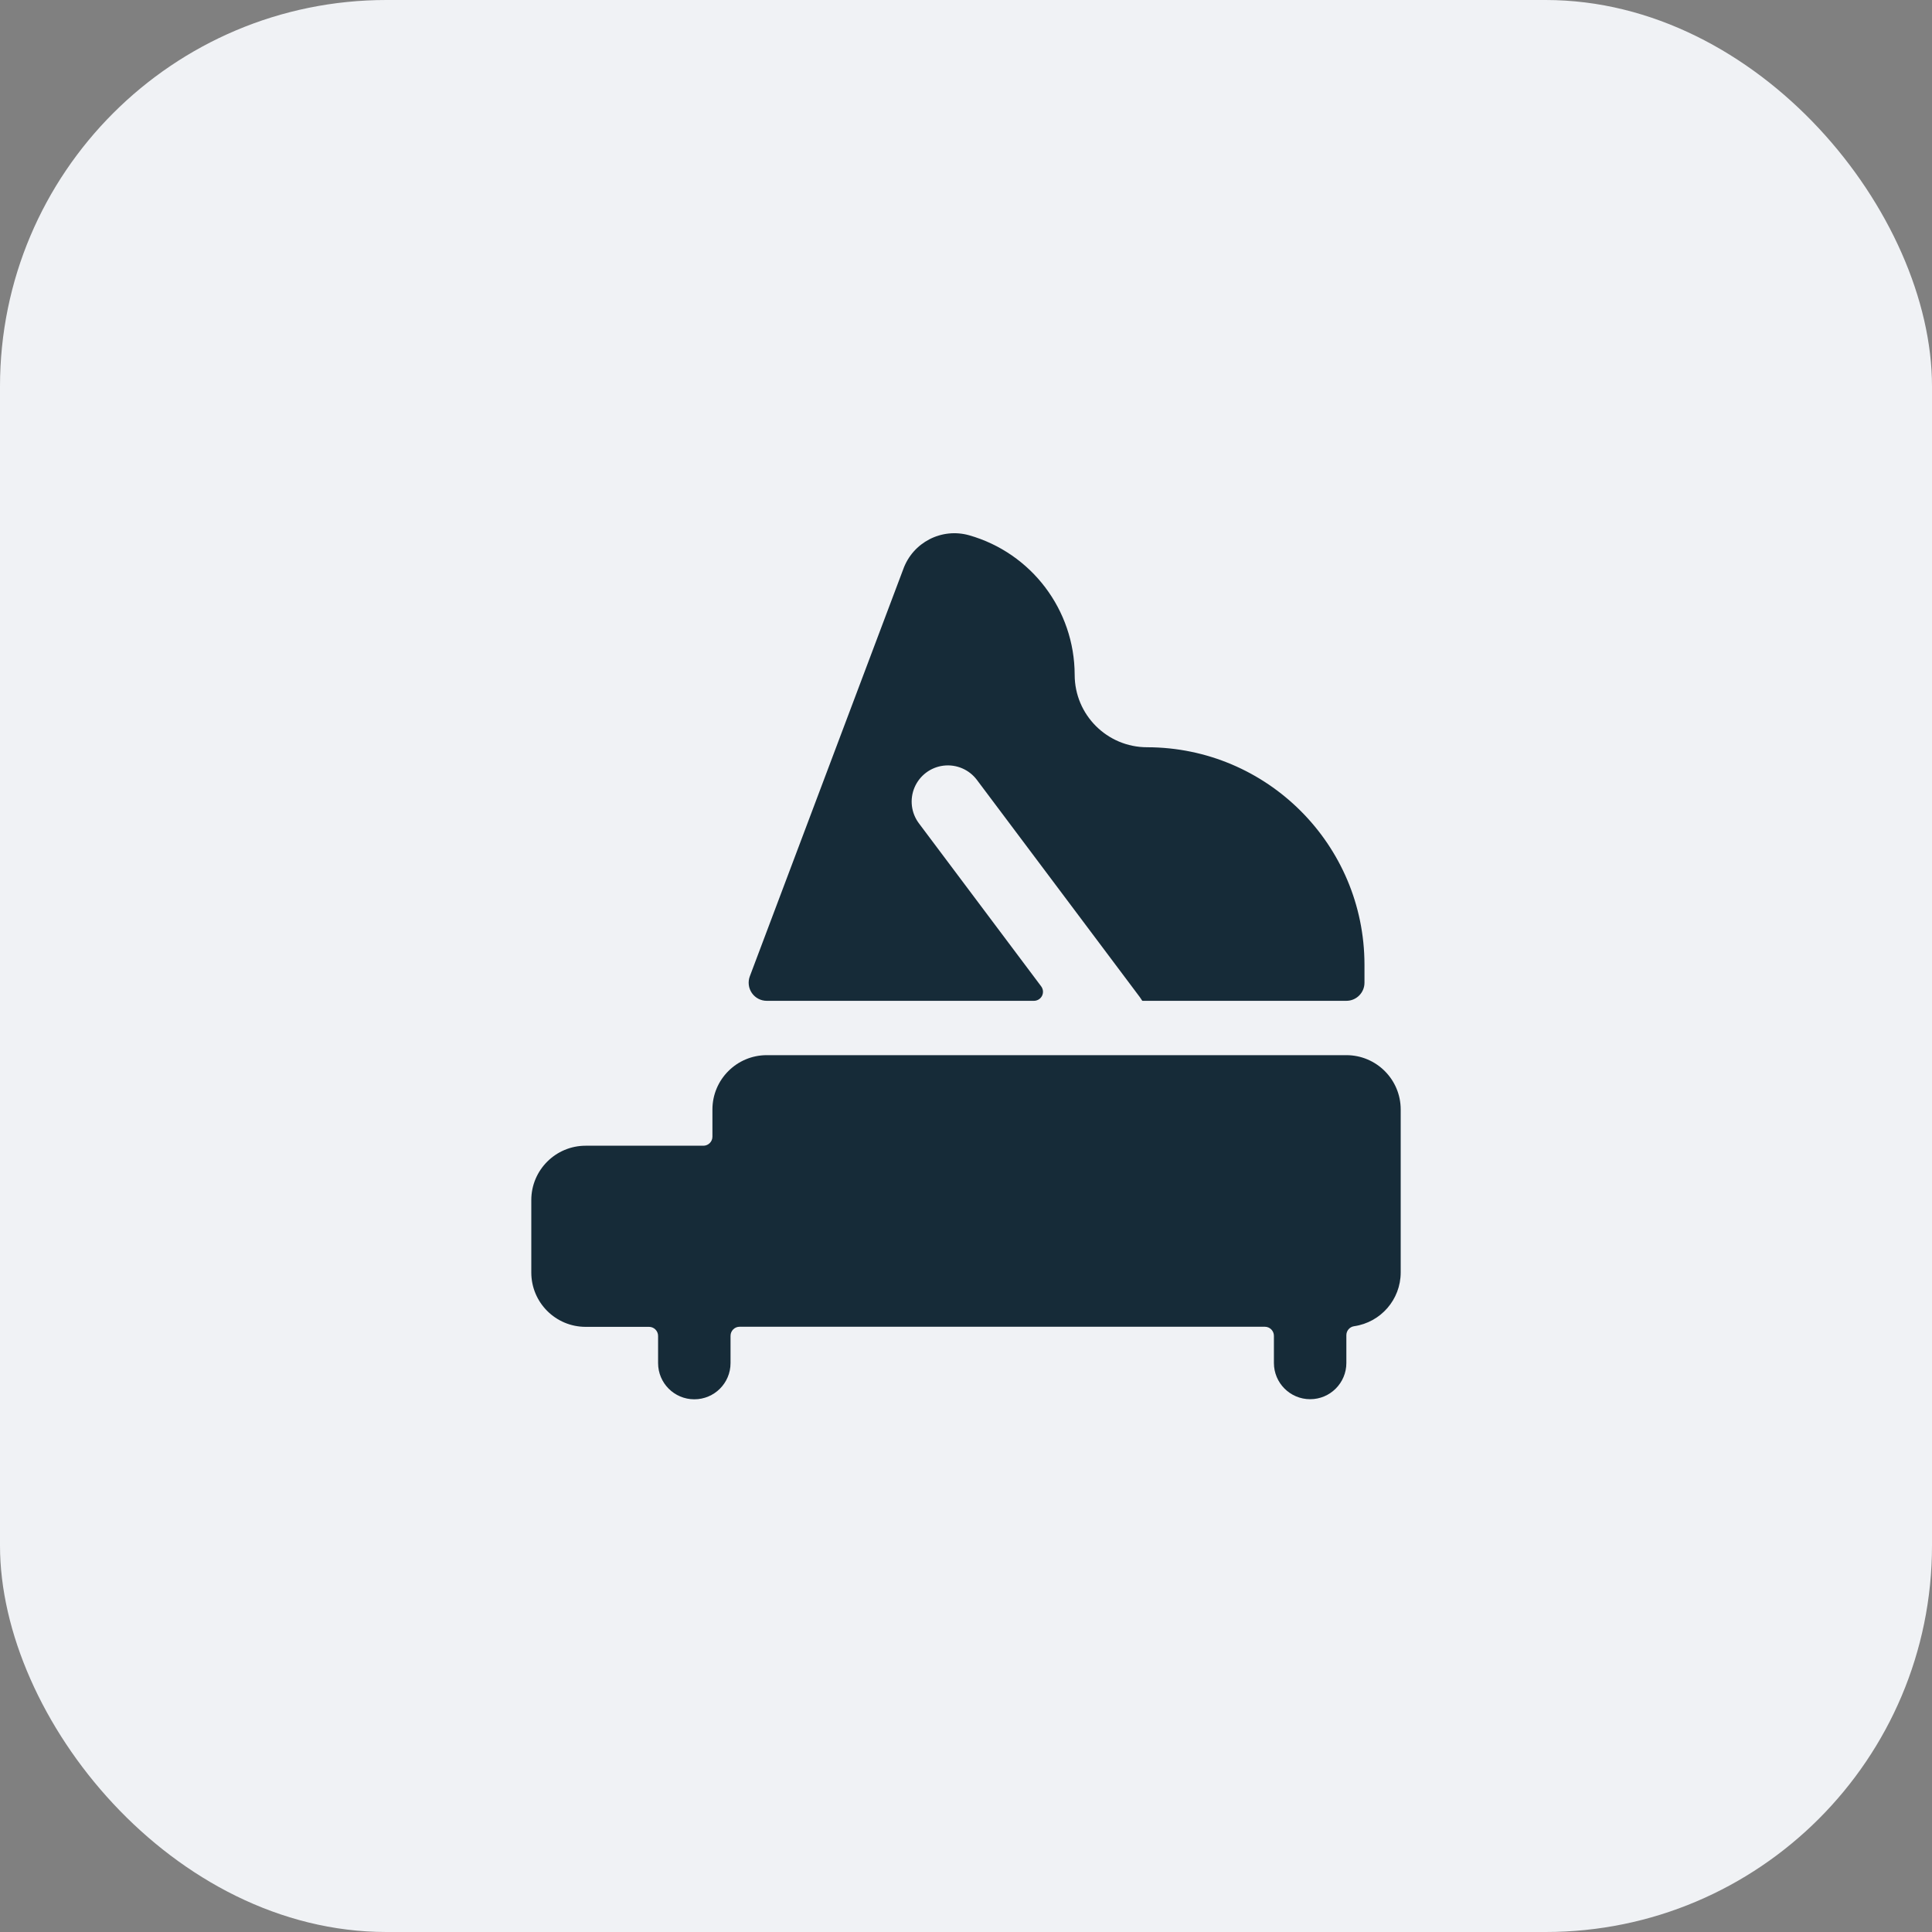 <svg width="40" height="40" viewBox="0 0 40 40" fill="none" xmlns="http://www.w3.org/2000/svg">
<rect x="0" y="0" width="40" height="40" fill="#808080" stroke="none"/>
<rect width="40" height="40" rx="8" fill="#F0F2F5"/>
<path d="M27.875 21.846C28.496 21.846 29 22.35 29 22.971V26.346C28.999 26.905 28.588 27.378 28.035 27.458C27.944 27.471 27.875 27.55 27.875 27.643V28.219C27.875 28.633 27.539 28.969 27.125 28.969C26.711 28.969 26.375 28.633 26.375 28.219V27.657C26.375 27.553 26.291 27.469 26.188 27.469H15.312C15.209 27.469 15.125 27.553 15.125 27.657V28.221C15.125 28.636 14.789 28.971 14.375 28.971C13.961 28.971 13.625 28.636 13.625 28.221V27.659C13.625 27.555 13.541 27.471 13.438 27.471H12.125C11.504 27.471 11 26.968 11 26.346V24.846C11 24.225 11.504 23.721 12.125 23.721H14.562C14.666 23.721 14.75 23.637 14.75 23.534V22.971C14.75 22.35 15.254 21.846 15.875 21.846H27.875ZM18.7 11.787C18.899 11.23 19.494 10.922 20.064 11.082C21.355 11.449 22.247 12.628 22.25 13.971C22.25 14.8 22.922 15.471 23.75 15.471C26.234 15.474 28.247 17.487 28.25 19.971V20.346C28.25 20.553 28.082 20.721 27.875 20.721H23.656C23.652 20.721 23.648 20.719 23.646 20.715C23.632 20.692 23.616 20.669 23.6 20.646L20.225 16.146C20.064 15.932 19.801 15.82 19.535 15.852C19.269 15.884 19.041 16.055 18.935 16.302C18.83 16.548 18.864 16.832 19.025 17.046L21.556 20.421C21.599 20.478 21.606 20.554 21.574 20.618C21.542 20.681 21.477 20.721 21.406 20.721H15.875C15.752 20.721 15.637 20.661 15.567 20.56C15.497 20.459 15.481 20.329 15.524 20.214L18.7 11.787Z" fill="#162B38"/>
</svg>
